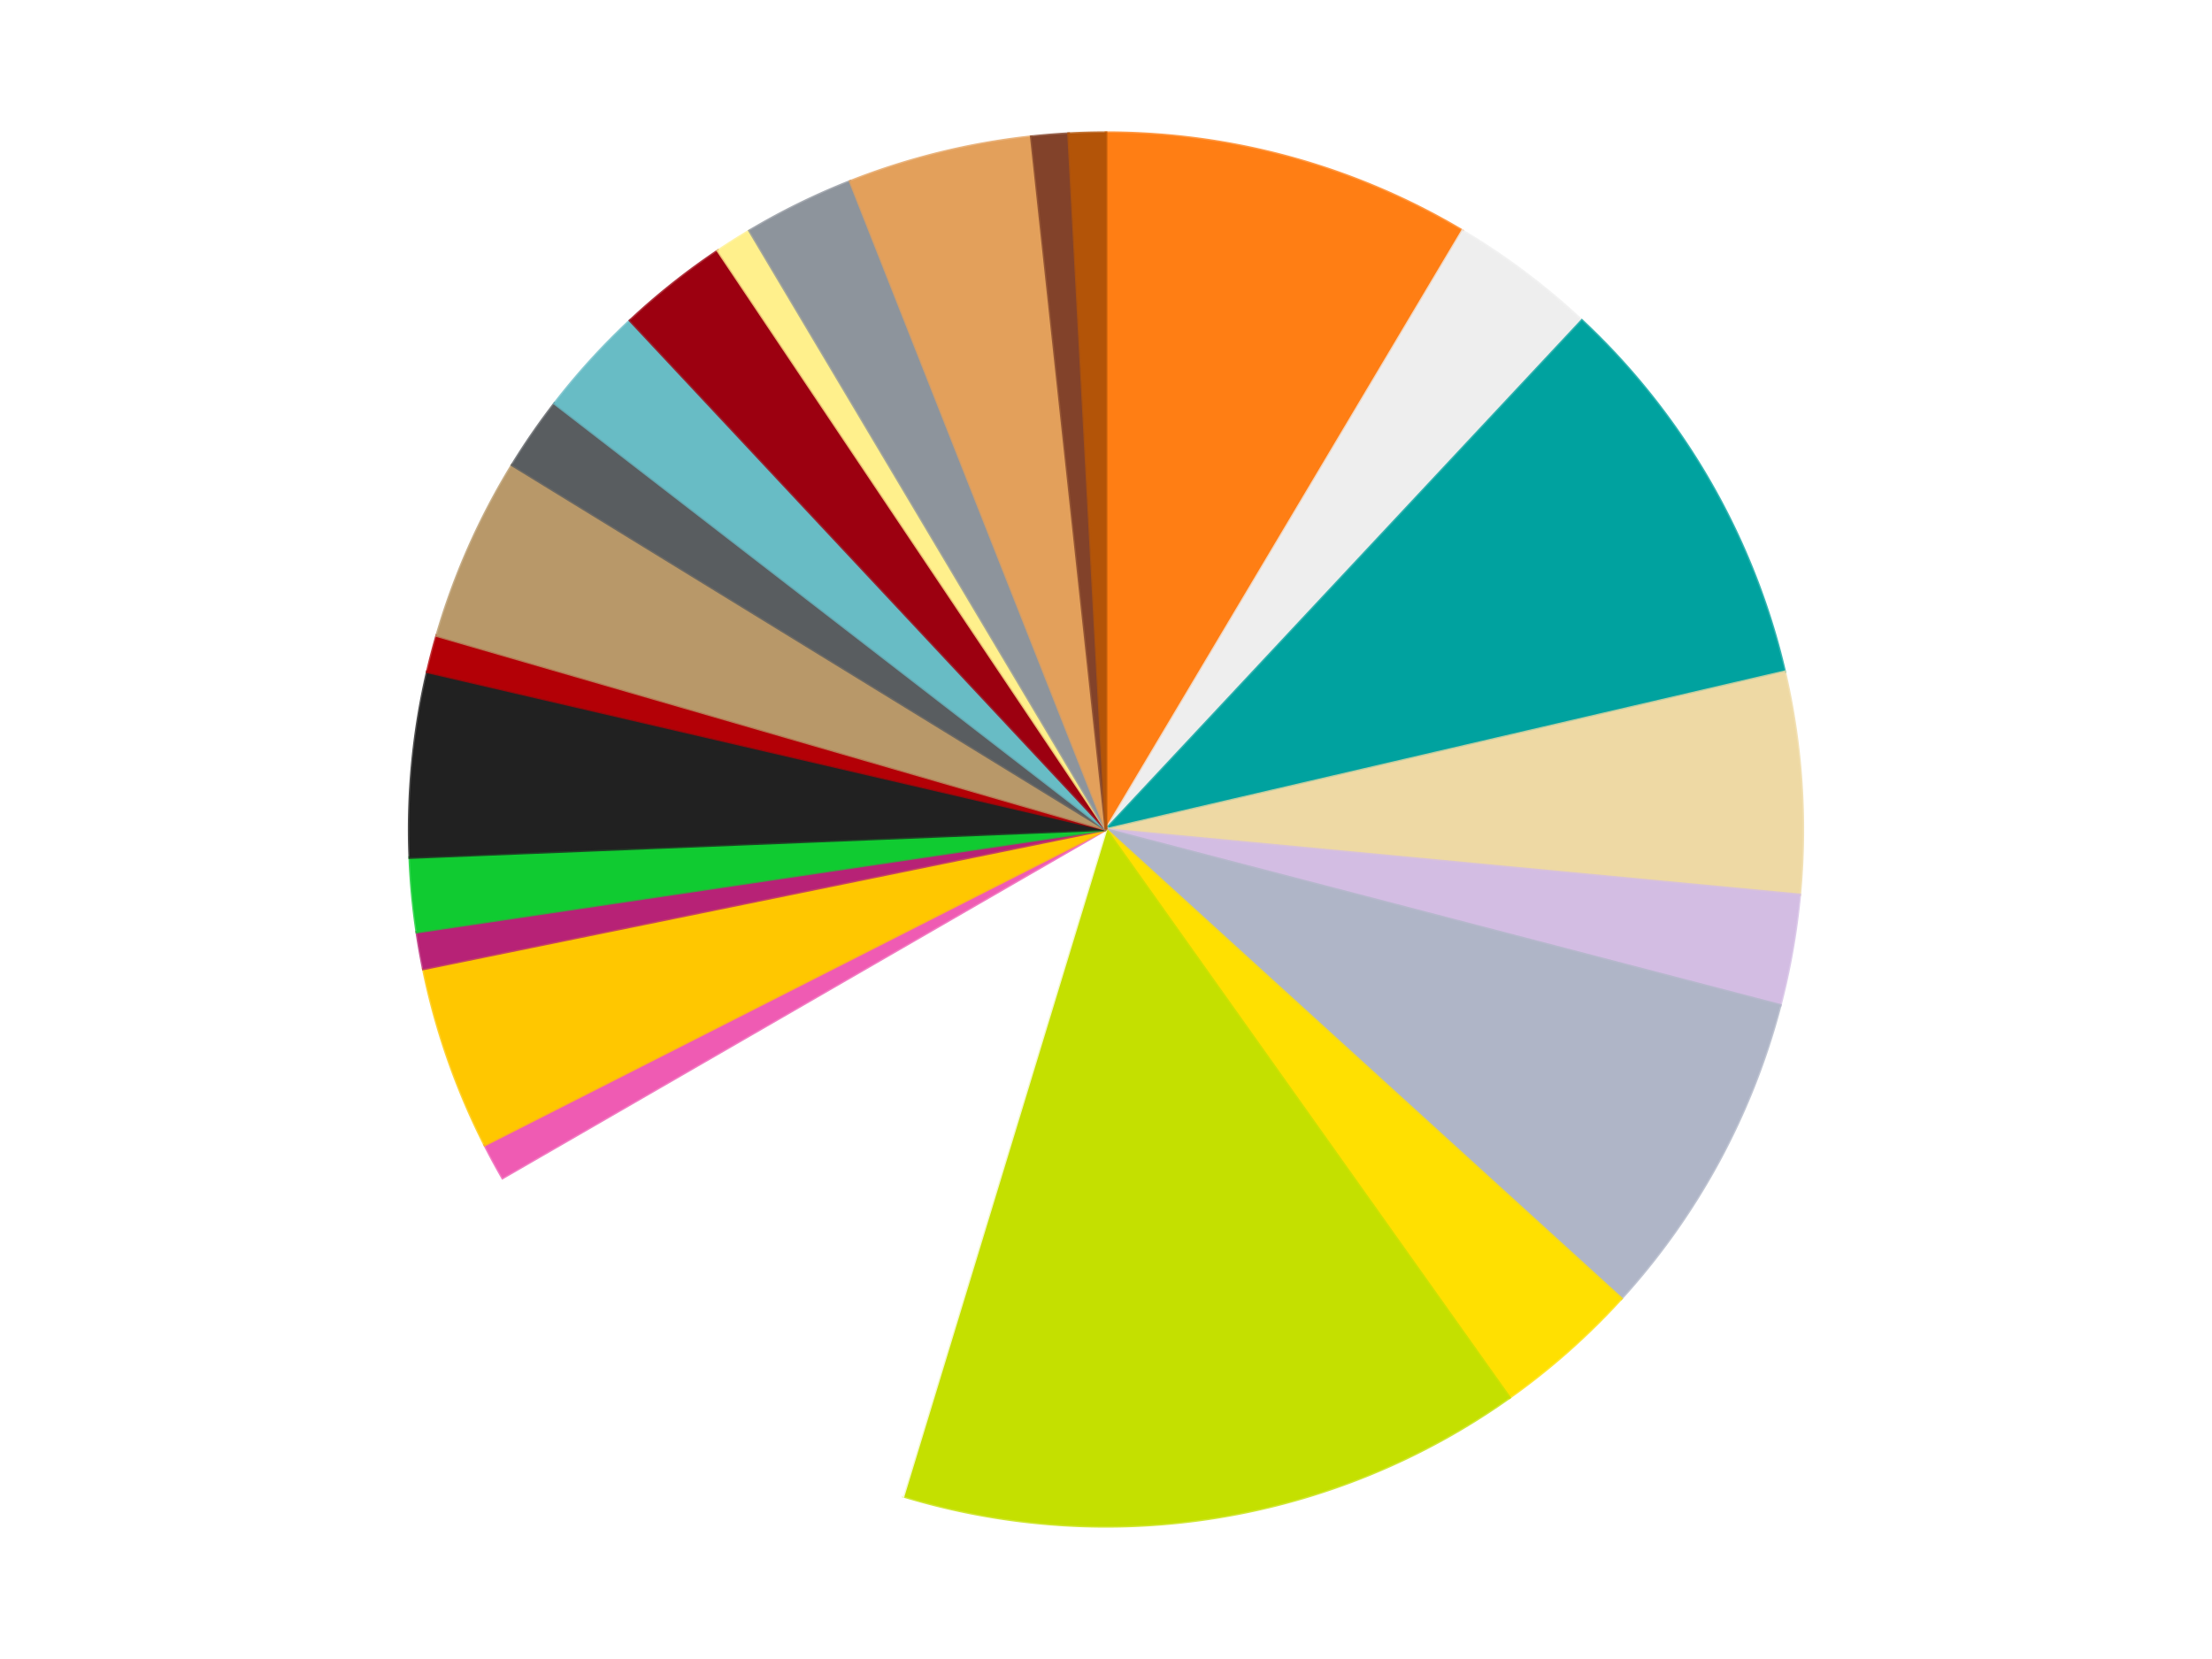 <?xml version='1.0' encoding='utf-8'?>
<svg xmlns="http://www.w3.org/2000/svg" xmlns:xlink="http://www.w3.org/1999/xlink" id="chart-92902069-84b8-495d-a0c9-578a4ff50b50" class="pygal-chart" viewBox="0 0 800 600"><!--Generated with pygal 3.0.5 (lxml) ©Kozea 2012-2016 on 2025-01-23--><!--http://pygal.org--><!--http://github.com/Kozea/pygal--><defs><style type="text/css">#chart-92902069-84b8-495d-a0c9-578a4ff50b50{-webkit-user-select:none;-webkit-font-smoothing:antialiased;font-family:Consolas,"Liberation Mono",Menlo,Courier,monospace}#chart-92902069-84b8-495d-a0c9-578a4ff50b50 .title{font-family:Consolas,"Liberation Mono",Menlo,Courier,monospace;font-size:16px}#chart-92902069-84b8-495d-a0c9-578a4ff50b50 .legends .legend text{font-family:Consolas,"Liberation Mono",Menlo,Courier,monospace;font-size:14px}#chart-92902069-84b8-495d-a0c9-578a4ff50b50 .axis text{font-family:Consolas,"Liberation Mono",Menlo,Courier,monospace;font-size:10px}#chart-92902069-84b8-495d-a0c9-578a4ff50b50 .axis text.major{font-family:Consolas,"Liberation Mono",Menlo,Courier,monospace;font-size:10px}#chart-92902069-84b8-495d-a0c9-578a4ff50b50 .text-overlay text.value{font-family:Consolas,"Liberation Mono",Menlo,Courier,monospace;font-size:16px}#chart-92902069-84b8-495d-a0c9-578a4ff50b50 .text-overlay text.label{font-family:Consolas,"Liberation Mono",Menlo,Courier,monospace;font-size:10px}#chart-92902069-84b8-495d-a0c9-578a4ff50b50 .tooltip{font-family:Consolas,"Liberation Mono",Menlo,Courier,monospace;font-size:14px}#chart-92902069-84b8-495d-a0c9-578a4ff50b50 text.no_data{font-family:Consolas,"Liberation Mono",Menlo,Courier,monospace;font-size:64px}
#chart-92902069-84b8-495d-a0c9-578a4ff50b50{background-color:transparent}#chart-92902069-84b8-495d-a0c9-578a4ff50b50 path,#chart-92902069-84b8-495d-a0c9-578a4ff50b50 line,#chart-92902069-84b8-495d-a0c9-578a4ff50b50 rect,#chart-92902069-84b8-495d-a0c9-578a4ff50b50 circle{-webkit-transition:150ms;-moz-transition:150ms;transition:150ms}#chart-92902069-84b8-495d-a0c9-578a4ff50b50 .graph &gt; .background{fill:transparent}#chart-92902069-84b8-495d-a0c9-578a4ff50b50 .plot &gt; .background{fill:transparent}#chart-92902069-84b8-495d-a0c9-578a4ff50b50 .graph{fill:rgba(0,0,0,.87)}#chart-92902069-84b8-495d-a0c9-578a4ff50b50 text.no_data{fill:rgba(0,0,0,1)}#chart-92902069-84b8-495d-a0c9-578a4ff50b50 .title{fill:rgba(0,0,0,1)}#chart-92902069-84b8-495d-a0c9-578a4ff50b50 .legends .legend text{fill:rgba(0,0,0,.87)}#chart-92902069-84b8-495d-a0c9-578a4ff50b50 .legends .legend:hover text{fill:rgba(0,0,0,1)}#chart-92902069-84b8-495d-a0c9-578a4ff50b50 .axis .line{stroke:rgba(0,0,0,1)}#chart-92902069-84b8-495d-a0c9-578a4ff50b50 .axis .guide.line{stroke:rgba(0,0,0,.54)}#chart-92902069-84b8-495d-a0c9-578a4ff50b50 .axis .major.line{stroke:rgba(0,0,0,.87)}#chart-92902069-84b8-495d-a0c9-578a4ff50b50 .axis text.major{fill:rgba(0,0,0,1)}#chart-92902069-84b8-495d-a0c9-578a4ff50b50 .axis.y .guides:hover .guide.line,#chart-92902069-84b8-495d-a0c9-578a4ff50b50 .line-graph .axis.x .guides:hover .guide.line,#chart-92902069-84b8-495d-a0c9-578a4ff50b50 .stackedline-graph .axis.x .guides:hover .guide.line,#chart-92902069-84b8-495d-a0c9-578a4ff50b50 .xy-graph .axis.x .guides:hover .guide.line{stroke:rgba(0,0,0,1)}#chart-92902069-84b8-495d-a0c9-578a4ff50b50 .axis .guides:hover text{fill:rgba(0,0,0,1)}#chart-92902069-84b8-495d-a0c9-578a4ff50b50 .reactive{fill-opacity:1.0;stroke-opacity:.8;stroke-width:1}#chart-92902069-84b8-495d-a0c9-578a4ff50b50 .ci{stroke:rgba(0,0,0,.87)}#chart-92902069-84b8-495d-a0c9-578a4ff50b50 .reactive.active,#chart-92902069-84b8-495d-a0c9-578a4ff50b50 .active .reactive{fill-opacity:0.6;stroke-opacity:.9;stroke-width:4}#chart-92902069-84b8-495d-a0c9-578a4ff50b50 .ci .reactive.active{stroke-width:1.5}#chart-92902069-84b8-495d-a0c9-578a4ff50b50 .series text{fill:rgba(0,0,0,1)}#chart-92902069-84b8-495d-a0c9-578a4ff50b50 .tooltip rect{fill:transparent;stroke:rgba(0,0,0,1);-webkit-transition:opacity 150ms;-moz-transition:opacity 150ms;transition:opacity 150ms}#chart-92902069-84b8-495d-a0c9-578a4ff50b50 .tooltip .label{fill:rgba(0,0,0,.87)}#chart-92902069-84b8-495d-a0c9-578a4ff50b50 .tooltip .label{fill:rgba(0,0,0,.87)}#chart-92902069-84b8-495d-a0c9-578a4ff50b50 .tooltip .legend{font-size:.8em;fill:rgba(0,0,0,.54)}#chart-92902069-84b8-495d-a0c9-578a4ff50b50 .tooltip .x_label{font-size:.6em;fill:rgba(0,0,0,1)}#chart-92902069-84b8-495d-a0c9-578a4ff50b50 .tooltip .xlink{font-size:.5em;text-decoration:underline}#chart-92902069-84b8-495d-a0c9-578a4ff50b50 .tooltip .value{font-size:1.5em}#chart-92902069-84b8-495d-a0c9-578a4ff50b50 .bound{font-size:.5em}#chart-92902069-84b8-495d-a0c9-578a4ff50b50 .max-value{font-size:.75em;fill:rgba(0,0,0,.54)}#chart-92902069-84b8-495d-a0c9-578a4ff50b50 .map-element{fill:transparent;stroke:rgba(0,0,0,.54) !important}#chart-92902069-84b8-495d-a0c9-578a4ff50b50 .map-element .reactive{fill-opacity:inherit;stroke-opacity:inherit}#chart-92902069-84b8-495d-a0c9-578a4ff50b50 .color-0,#chart-92902069-84b8-495d-a0c9-578a4ff50b50 .color-0 a:visited{stroke:#f44336;fill:#f44336}#chart-92902069-84b8-495d-a0c9-578a4ff50b50 .color-1,#chart-92902069-84b8-495d-a0c9-578a4ff50b50 .color-1 a:visited{stroke:#3f51b5;fill:#3f51b5}#chart-92902069-84b8-495d-a0c9-578a4ff50b50 .color-2,#chart-92902069-84b8-495d-a0c9-578a4ff50b50 .color-2 a:visited{stroke:#009688;fill:#009688}#chart-92902069-84b8-495d-a0c9-578a4ff50b50 .color-3,#chart-92902069-84b8-495d-a0c9-578a4ff50b50 .color-3 a:visited{stroke:#ffc107;fill:#ffc107}#chart-92902069-84b8-495d-a0c9-578a4ff50b50 .color-4,#chart-92902069-84b8-495d-a0c9-578a4ff50b50 .color-4 a:visited{stroke:#ff5722;fill:#ff5722}#chart-92902069-84b8-495d-a0c9-578a4ff50b50 .color-5,#chart-92902069-84b8-495d-a0c9-578a4ff50b50 .color-5 a:visited{stroke:#9c27b0;fill:#9c27b0}#chart-92902069-84b8-495d-a0c9-578a4ff50b50 .color-6,#chart-92902069-84b8-495d-a0c9-578a4ff50b50 .color-6 a:visited{stroke:#03a9f4;fill:#03a9f4}#chart-92902069-84b8-495d-a0c9-578a4ff50b50 .color-7,#chart-92902069-84b8-495d-a0c9-578a4ff50b50 .color-7 a:visited{stroke:#8bc34a;fill:#8bc34a}#chart-92902069-84b8-495d-a0c9-578a4ff50b50 .color-8,#chart-92902069-84b8-495d-a0c9-578a4ff50b50 .color-8 a:visited{stroke:#ff9800;fill:#ff9800}#chart-92902069-84b8-495d-a0c9-578a4ff50b50 .color-9,#chart-92902069-84b8-495d-a0c9-578a4ff50b50 .color-9 a:visited{stroke:#e91e63;fill:#e91e63}#chart-92902069-84b8-495d-a0c9-578a4ff50b50 .color-10,#chart-92902069-84b8-495d-a0c9-578a4ff50b50 .color-10 a:visited{stroke:#2196f3;fill:#2196f3}#chart-92902069-84b8-495d-a0c9-578a4ff50b50 .color-11,#chart-92902069-84b8-495d-a0c9-578a4ff50b50 .color-11 a:visited{stroke:#4caf50;fill:#4caf50}#chart-92902069-84b8-495d-a0c9-578a4ff50b50 .color-12,#chart-92902069-84b8-495d-a0c9-578a4ff50b50 .color-12 a:visited{stroke:#ffeb3b;fill:#ffeb3b}#chart-92902069-84b8-495d-a0c9-578a4ff50b50 .color-13,#chart-92902069-84b8-495d-a0c9-578a4ff50b50 .color-13 a:visited{stroke:#673ab7;fill:#673ab7}#chart-92902069-84b8-495d-a0c9-578a4ff50b50 .color-14,#chart-92902069-84b8-495d-a0c9-578a4ff50b50 .color-14 a:visited{stroke:#00bcd4;fill:#00bcd4}#chart-92902069-84b8-495d-a0c9-578a4ff50b50 .color-15,#chart-92902069-84b8-495d-a0c9-578a4ff50b50 .color-15 a:visited{stroke:#cddc39;fill:#cddc39}#chart-92902069-84b8-495d-a0c9-578a4ff50b50 .color-16,#chart-92902069-84b8-495d-a0c9-578a4ff50b50 .color-16 a:visited{stroke:#9e9e9e;fill:#9e9e9e}#chart-92902069-84b8-495d-a0c9-578a4ff50b50 .color-17,#chart-92902069-84b8-495d-a0c9-578a4ff50b50 .color-17 a:visited{stroke:#607d8b;fill:#607d8b}#chart-92902069-84b8-495d-a0c9-578a4ff50b50 .color-18,#chart-92902069-84b8-495d-a0c9-578a4ff50b50 .color-18 a:visited{stroke:#7b0f07;fill:#7b0f07}#chart-92902069-84b8-495d-a0c9-578a4ff50b50 .color-19,#chart-92902069-84b8-495d-a0c9-578a4ff50b50 .color-19 a:visited{stroke:#141938;fill:#141938}#chart-92902069-84b8-495d-a0c9-578a4ff50b50 .color-20,#chart-92902069-84b8-495d-a0c9-578a4ff50b50 .color-20 a:visited{stroke:#000000;fill:#000000}#chart-92902069-84b8-495d-a0c9-578a4ff50b50 .color-21,#chart-92902069-84b8-495d-a0c9-578a4ff50b50 .color-21 a:visited{stroke:#5e4600;fill:#5e4600}#chart-92902069-84b8-495d-a0c9-578a4ff50b50 .color-22,#chart-92902069-84b8-495d-a0c9-578a4ff50b50 .color-22 a:visited{stroke:#791d00;fill:#791d00}#chart-92902069-84b8-495d-a0c9-578a4ff50b50 .color-23,#chart-92902069-84b8-495d-a0c9-578a4ff50b50 .color-23 a:visited{stroke:#220826;fill:#220826}#chart-92902069-84b8-495d-a0c9-578a4ff50b50 .text-overlay .color-0 text{fill:black}#chart-92902069-84b8-495d-a0c9-578a4ff50b50 .text-overlay .color-1 text{fill:black}#chart-92902069-84b8-495d-a0c9-578a4ff50b50 .text-overlay .color-2 text{fill:black}#chart-92902069-84b8-495d-a0c9-578a4ff50b50 .text-overlay .color-3 text{fill:black}#chart-92902069-84b8-495d-a0c9-578a4ff50b50 .text-overlay .color-4 text{fill:black}#chart-92902069-84b8-495d-a0c9-578a4ff50b50 .text-overlay .color-5 text{fill:black}#chart-92902069-84b8-495d-a0c9-578a4ff50b50 .text-overlay .color-6 text{fill:black}#chart-92902069-84b8-495d-a0c9-578a4ff50b50 .text-overlay .color-7 text{fill:black}#chart-92902069-84b8-495d-a0c9-578a4ff50b50 .text-overlay .color-8 text{fill:black}#chart-92902069-84b8-495d-a0c9-578a4ff50b50 .text-overlay .color-9 text{fill:black}#chart-92902069-84b8-495d-a0c9-578a4ff50b50 .text-overlay .color-10 text{fill:black}#chart-92902069-84b8-495d-a0c9-578a4ff50b50 .text-overlay .color-11 text{fill:black}#chart-92902069-84b8-495d-a0c9-578a4ff50b50 .text-overlay .color-12 text{fill:black}#chart-92902069-84b8-495d-a0c9-578a4ff50b50 .text-overlay .color-13 text{fill:black}#chart-92902069-84b8-495d-a0c9-578a4ff50b50 .text-overlay .color-14 text{fill:black}#chart-92902069-84b8-495d-a0c9-578a4ff50b50 .text-overlay .color-15 text{fill:black}#chart-92902069-84b8-495d-a0c9-578a4ff50b50 .text-overlay .color-16 text{fill:black}#chart-92902069-84b8-495d-a0c9-578a4ff50b50 .text-overlay .color-17 text{fill:black}#chart-92902069-84b8-495d-a0c9-578a4ff50b50 .text-overlay .color-18 text{fill:black}#chart-92902069-84b8-495d-a0c9-578a4ff50b50 .text-overlay .color-19 text{fill:white}#chart-92902069-84b8-495d-a0c9-578a4ff50b50 .text-overlay .color-20 text{fill:white}#chart-92902069-84b8-495d-a0c9-578a4ff50b50 .text-overlay .color-21 text{fill:black}#chart-92902069-84b8-495d-a0c9-578a4ff50b50 .text-overlay .color-22 text{fill:black}#chart-92902069-84b8-495d-a0c9-578a4ff50b50 .text-overlay .color-23 text{fill:white}
#chart-92902069-84b8-495d-a0c9-578a4ff50b50 text.no_data{text-anchor:middle}#chart-92902069-84b8-495d-a0c9-578a4ff50b50 .guide.line{fill:none}#chart-92902069-84b8-495d-a0c9-578a4ff50b50 .centered{text-anchor:middle}#chart-92902069-84b8-495d-a0c9-578a4ff50b50 .title{text-anchor:middle}#chart-92902069-84b8-495d-a0c9-578a4ff50b50 .legends .legend text{fill-opacity:1}#chart-92902069-84b8-495d-a0c9-578a4ff50b50 .axis.x text{text-anchor:middle}#chart-92902069-84b8-495d-a0c9-578a4ff50b50 .axis.x:not(.web) text[transform]{text-anchor:start}#chart-92902069-84b8-495d-a0c9-578a4ff50b50 .axis.x:not(.web) text[transform].backwards{text-anchor:end}#chart-92902069-84b8-495d-a0c9-578a4ff50b50 .axis.y text{text-anchor:end}#chart-92902069-84b8-495d-a0c9-578a4ff50b50 .axis.y text[transform].backwards{text-anchor:start}#chart-92902069-84b8-495d-a0c9-578a4ff50b50 .axis.y2 text{text-anchor:start}#chart-92902069-84b8-495d-a0c9-578a4ff50b50 .axis.y2 text[transform].backwards{text-anchor:end}#chart-92902069-84b8-495d-a0c9-578a4ff50b50 .axis .guide.line{stroke-dasharray:4,4;stroke:black}#chart-92902069-84b8-495d-a0c9-578a4ff50b50 .axis .major.guide.line{stroke-dasharray:6,6;stroke:black}#chart-92902069-84b8-495d-a0c9-578a4ff50b50 .horizontal .axis.y .guide.line,#chart-92902069-84b8-495d-a0c9-578a4ff50b50 .horizontal .axis.y2 .guide.line,#chart-92902069-84b8-495d-a0c9-578a4ff50b50 .vertical .axis.x .guide.line{opacity:0}#chart-92902069-84b8-495d-a0c9-578a4ff50b50 .horizontal .axis.always_show .guide.line,#chart-92902069-84b8-495d-a0c9-578a4ff50b50 .vertical .axis.always_show .guide.line{opacity:1 !important}#chart-92902069-84b8-495d-a0c9-578a4ff50b50 .axis.y .guides:hover .guide.line,#chart-92902069-84b8-495d-a0c9-578a4ff50b50 .axis.y2 .guides:hover .guide.line,#chart-92902069-84b8-495d-a0c9-578a4ff50b50 .axis.x .guides:hover .guide.line{opacity:1}#chart-92902069-84b8-495d-a0c9-578a4ff50b50 .axis .guides:hover text{opacity:1}#chart-92902069-84b8-495d-a0c9-578a4ff50b50 .nofill{fill:none}#chart-92902069-84b8-495d-a0c9-578a4ff50b50 .subtle-fill{fill-opacity:.2}#chart-92902069-84b8-495d-a0c9-578a4ff50b50 .dot{stroke-width:1px;fill-opacity:1;stroke-opacity:1}#chart-92902069-84b8-495d-a0c9-578a4ff50b50 .dot.active{stroke-width:5px}#chart-92902069-84b8-495d-a0c9-578a4ff50b50 .dot.negative{fill:transparent}#chart-92902069-84b8-495d-a0c9-578a4ff50b50 text,#chart-92902069-84b8-495d-a0c9-578a4ff50b50 tspan{stroke:none !important}#chart-92902069-84b8-495d-a0c9-578a4ff50b50 .series text.active{opacity:1}#chart-92902069-84b8-495d-a0c9-578a4ff50b50 .tooltip rect{fill-opacity:.95;stroke-width:.5}#chart-92902069-84b8-495d-a0c9-578a4ff50b50 .tooltip text{fill-opacity:1}#chart-92902069-84b8-495d-a0c9-578a4ff50b50 .showable{visibility:hidden}#chart-92902069-84b8-495d-a0c9-578a4ff50b50 .showable.shown{visibility:visible}#chart-92902069-84b8-495d-a0c9-578a4ff50b50 .gauge-background{fill:rgba(229,229,229,1);stroke:none}#chart-92902069-84b8-495d-a0c9-578a4ff50b50 .bg-lines{stroke:transparent;stroke-width:2px}</style><script type="text/javascript">window.pygal = window.pygal || {};window.pygal.config = window.pygal.config || {};window.pygal.config['92902069-84b8-495d-a0c9-578a4ff50b50'] = {"allow_interruptions": false, "box_mode": "extremes", "classes": ["pygal-chart"], "css": ["file://style.css", "file://graph.css"], "defs": [], "disable_xml_declaration": false, "dots_size": 2.5, "dynamic_print_values": false, "explicit_size": false, "fill": false, "force_uri_protocol": "https", "formatter": null, "half_pie": false, "height": 600, "include_x_axis": false, "inner_radius": 0, "interpolate": null, "interpolation_parameters": {}, "interpolation_precision": 250, "inverse_y_axis": false, "js": ["//kozea.github.io/pygal.js/2.0.x/pygal-tooltips.min.js"], "legend_at_bottom": false, "legend_at_bottom_columns": null, "legend_box_size": 12, "logarithmic": false, "margin": 20, "margin_bottom": null, "margin_left": null, "margin_right": null, "margin_top": null, "max_scale": 16, "min_scale": 4, "missing_value_fill_truncation": "x", "no_data_text": "No data", "no_prefix": false, "order_min": null, "pretty_print": false, "print_labels": false, "print_values": false, "print_values_position": "center", "print_zeroes": true, "range": null, "rounded_bars": null, "secondary_range": null, "show_dots": true, "show_legend": false, "show_minor_x_labels": true, "show_minor_y_labels": true, "show_only_major_dots": false, "show_x_guides": false, "show_x_labels": true, "show_y_guides": true, "show_y_labels": true, "spacing": 10, "stack_from_top": false, "strict": false, "stroke": true, "stroke_style": null, "style": {"background": "transparent", "ci_colors": [], "colors": ["#F44336", "#3F51B5", "#009688", "#FFC107", "#FF5722", "#9C27B0", "#03A9F4", "#8BC34A", "#FF9800", "#E91E63", "#2196F3", "#4CAF50", "#FFEB3B", "#673AB7", "#00BCD4", "#CDDC39", "#9E9E9E", "#607D8B"], "dot_opacity": "1", "font_family": "Consolas, \"Liberation Mono\", Menlo, Courier, monospace", "foreground": "rgba(0, 0, 0, .87)", "foreground_strong": "rgba(0, 0, 0, 1)", "foreground_subtle": "rgba(0, 0, 0, .54)", "guide_stroke_color": "black", "guide_stroke_dasharray": "4,4", "label_font_family": "Consolas, \"Liberation Mono\", Menlo, Courier, monospace", "label_font_size": 10, "legend_font_family": "Consolas, \"Liberation Mono\", Menlo, Courier, monospace", "legend_font_size": 14, "major_guide_stroke_color": "black", "major_guide_stroke_dasharray": "6,6", "major_label_font_family": "Consolas, \"Liberation Mono\", Menlo, Courier, monospace", "major_label_font_size": 10, "no_data_font_family": "Consolas, \"Liberation Mono\", Menlo, Courier, monospace", "no_data_font_size": 64, "opacity": "1.0", "opacity_hover": "0.6", "plot_background": "transparent", "stroke_opacity": ".8", "stroke_opacity_hover": ".9", "stroke_width": "1", "stroke_width_hover": "4", "title_font_family": "Consolas, \"Liberation Mono\", Menlo, Courier, monospace", "title_font_size": 16, "tooltip_font_family": "Consolas, \"Liberation Mono\", Menlo, Courier, monospace", "tooltip_font_size": 14, "transition": "150ms", "value_background": "rgba(229, 229, 229, 1)", "value_colors": [], "value_font_family": "Consolas, \"Liberation Mono\", Menlo, Courier, monospace", "value_font_size": 16, "value_label_font_family": "Consolas, \"Liberation Mono\", Menlo, Courier, monospace", "value_label_font_size": 10}, "title": null, "tooltip_border_radius": 0, "tooltip_fancy_mode": true, "truncate_label": null, "truncate_legend": null, "width": 800, "x_label_rotation": 0, "x_labels": null, "x_labels_major": null, "x_labels_major_count": null, "x_labels_major_every": null, "x_title": null, "xrange": null, "y_label_rotation": 0, "y_labels": null, "y_labels_major": null, "y_labels_major_count": null, "y_labels_major_every": null, "y_title": null, "zero": 0, "legends": ["Orange", "Trans-Clear", "Dark Turquoise", "Tan", "Lavender", "Light Bluish Gray", "Yellow", "Lime", "White", "Dark Pink", "Bright Light Orange", "Magenta", "Bright Green", "Black", "Red", "Dark Tan", "Dark Bluish Gray", "Trans-Light Blue", "Trans-Red", "Bright Light Yellow", "Flat Silver", "Medium Nougat", "Reddish Brown", "Dark Orange"]}</script><script type="text/javascript" xlink:href="https://kozea.github.io/pygal.js/2.0.x/pygal-tooltips.min.js"/></defs><title>Pygal</title><g class="graph pie-graph vertical"><rect x="0" y="0" width="800" height="600" class="background"/><g transform="translate(20, 20)" class="plot"><rect x="0" y="0" width="760" height="560" class="background"/><g class="series serie-0 color-0"><g class="slices"><g class="slice" style="fill: #FF7E14; stroke: #FF7E14"><path d="M380 28 A252 252 0 0 1 508.919 63.473 L380 280 A0 0 0 0 0 380 280 z" class="slice reactive tooltip-trigger"/><desc class="value">10</desc><desc class="x centered">413.4274518047835</desc><desc class="y centered">158.51499900877116</desc></g></g></g><g class="series serie-1 color-1"><g class="slices"><g class="slice" style="fill: #EEEEEE; stroke: #EEEEEE"><path d="M508.919 63.473 A252 252 0 0 1 552.111 95.93 L380 280 A0 0 0 0 0 380 280 z" class="slice reactive tooltip-trigger"/><desc class="value">4</desc><desc class="x centered">455.6935252939853</desc><desc class="y centered">179.27021181115884</desc></g></g></g><g class="series serie-2 color-2"><g class="slices"><g class="slice" style="fill: #00A29F; stroke: #00A29F"><path d="M552.111 95.93 A252 252 0 0 1 625.465 222.983 L380 280 A0 0 0 0 0 380 280 z" class="slice reactive tooltip-trigger"/><desc class="value">11</desc><desc class="x centered">489.1192008768393</desc><desc class="y centered">217.0</desc></g></g></g><g class="series serie-3 color-3"><g class="slices"><g class="slice" style="fill: #EED9A4; stroke: #EED9A4"><path d="M625.465 222.983 A252 252 0 0 1 630.888 303.648 L380 280 A0 0 0 0 0 380 280 z" class="slice reactive tooltip-trigger"/><desc class="value">6</desc><desc class="x centered">505.7162175729688</desc><desc class="y centered">271.54821680673365</desc></g></g></g><g class="series serie-4 color-4"><g class="slices"><g class="slice" style="fill: #D3BDE3; stroke: #D3BDE3"><path d="M630.888 303.648 A252 252 0 0 1 623.846 343.587 L380 280 A0 0 0 0 0 380 280 z" class="slice reactive tooltip-trigger"/><desc class="value">3</desc><desc class="x centered">504.08577687953823</desc><desc class="y centered">301.8796703860332</desc></g></g></g><g class="series serie-5 color-5"><g class="slices"><g class="slice" style="fill: #AFB5C7; stroke: #AFB5C7"><path d="M623.846 343.587 A252 252 0 0 1 566.364 449.624 L380 280 A0 0 0 0 0 380 280 z" class="slice reactive tooltip-trigger"/><desc class="value">9</desc><desc class="x centered">490.771289971382</desc><desc class="y centered">340.04765872268473</desc></g></g></g><g class="series serie-6 color-6"><g class="slices"><g class="slice" style="fill: #FFE001; stroke: #FFE001"><path d="M566.364 449.624 A252 252 0 0 1 525.924 485.451 L380 280 A0 0 0 0 0 380 280 z" class="slice reactive tooltip-trigger"/><desc class="value">4</desc><desc class="x centered">463.5534549383402</desc><desc class="y centered">374.3123542695587</desc></g></g></g><g class="series serie-7 color-7"><g class="slices"><g class="slice" style="fill: #C4E000; stroke: #C4E000"><path d="M525.924 485.451 A252 252 0 0 1 306.646 521.087 L380 280 A0 0 0 0 0 380 280 z" class="slice reactive tooltip-trigger"/><desc class="value">17</desc><desc class="x centered">400.21182138807785</desc><desc class="y centered">404.36833309237704</desc></g></g></g><g class="series serie-8 color-8"><g class="slices"><g class="slice" style="fill: #FFFFFF; stroke: #FFFFFF"><path d="M306.646 521.087 A252 252 0 0 1 161.762 406 L380 280 A0 0 0 0 0 380 280 z" class="slice reactive tooltip-trigger"/><desc class="value">14</desc><desc class="x centered">301.6293674983233</desc><desc class="y centered">378.6612586646204</desc></g></g></g><g class="series serie-9 color-9"><g class="slices"><g class="slice" style="fill: #EF5BB3; stroke: #EF5BB3"><path d="M161.762 406 A252 252 0 0 1 155.313 394.104 L380 280 A0 0 0 0 0 380 280 z" class="slice reactive tooltip-trigger"/><desc class="value">1</desc><desc class="x centered">269.228710028618</desc><desc class="y centered">340.04765872268473</desc></g></g></g><g class="series serie-10 color-10"><g class="slices"><g class="slice" style="fill: #FFC700; stroke: #FFC700"><path d="M155.313 394.104 A252 252 0 0 1 133.093 330.406 L380 280 A0 0 0 0 0 380 280 z" class="slice reactive tooltip-trigger"/><desc class="value">5</desc><desc class="x centered">261.0308472927915</desc><desc class="y centered">321.50109280644193</desc></g></g></g><g class="series serie-11 color-11"><g class="slices"><g class="slice" style="fill: #B72276; stroke: #B72276"><path d="M133.093 330.406 A252 252 0 0 1 130.743 317.081 L380 280 A0 0 0 0 0 380 280 z" class="slice reactive tooltip-trigger"/><desc class="value">1</desc><desc class="x centered">255.91422312046177</desc><desc class="y centered">301.8796703860331</desc></g></g></g><g class="series serie-12 color-12"><g class="slices"><g class="slice" style="fill: #10CB31; stroke: #10CB31"><path d="M130.743 317.081 A252 252 0 0 1 128.204 290.147 L380 280 A0 0 0 0 0 380 280 z" class="slice reactive tooltip-trigger"/><desc class="value">2</desc><desc class="x centered">254.55601305919222</desc><desc class="y centered">291.8239646648004</desc></g></g></g><g class="series serie-13 color-13"><g class="slices"><g class="slice" style="fill: #212121; stroke: #212121"><path d="M128.204 290.147 A252 252 0 0 1 134.535 222.983 L380 280 A0 0 0 0 0 380 280 z" class="slice reactive tooltip-trigger"/><desc class="value">5</desc><desc class="x centered">254.55601305919225</desc><desc class="y centered">268.1760353351993</desc></g></g></g><g class="series serie-14 color-14"><g class="slices"><g class="slice" style="fill: #B30006; stroke: #B30006"><path d="M134.535 222.983 A252 252 0 0 1 137.949 209.889 L380 280 A0 0 0 0 0 380 280 z" class="slice reactive tooltip-trigger"/><desc class="value">1</desc><desc class="x centered">258.0771770604264</desc><desc class="y centered">248.20652195110793</desc></g></g></g><g class="series serie-15 color-15"><g class="slices"><g class="slice" style="fill: #B89869; stroke: #B89869"><path d="M137.949 209.889 A252 252 0 0 1 165.223 148.186 L380 280 A0 0 0 0 0 380 280 z" class="slice reactive tooltip-trigger"/><desc class="value">5</desc><desc class="x centered">264.75607813268397</desc><desc class="y centered">229.06044294813742</desc></g></g></g><g class="series serie-16 color-16"><g class="slices"><g class="slice" style="fill: #595D60; stroke: #595D60"><path d="M165.223 148.186 A252 252 0 0 1 180.591 125.922 L380 280 A0 0 0 0 0 380 280 z" class="slice reactive tooltip-trigger"/><desc class="value">2</desc><desc class="x centered">276.3040328973994</desc><desc class="y centered">208.4238419118742</desc></g></g></g><g class="series serie-17 color-17"><g class="slices"><g class="slice" style="fill: #68BCC5; stroke: #68BCC5"><path d="M180.591 125.922 A252 252 0 0 1 207.889 95.93 L380 280 A0 0 0 0 0 380 280 z" class="slice reactive tooltip-trigger"/><desc class="value">3</desc><desc class="x centered">286.81786773269016</desc><desc class="y centered">195.1879122641261</desc></g></g></g><g class="series serie-18 color-18"><g class="slices"><g class="slice" style="fill: #9C0010; stroke: #9C0010"><path d="M207.889 95.93 A252 252 0 0 1 239.645 70.705 L380 280 A0 0 0 0 0 380 280 z" class="slice reactive tooltip-trigger"/><desc class="value">3</desc><desc class="x centered">301.62936749832335</desc><desc class="y centered">181.33874133537955</desc></g></g></g><g class="series serie-19 color-19"><g class="slices"><g class="slice" style="fill: #FFF08C; stroke: #FFF08C"><path d="M239.645 70.705 A252 252 0 0 1 251.081 63.473 L380 280 A0 0 0 0 0 380 280 z" class="slice reactive tooltip-trigger"/><desc class="value">1</desc><desc class="x centered">312.65730590789724</desc><desc class="y centered">173.50604922148176</desc></g></g></g><g class="series serie-20 color-20"><g class="slices"><g class="slice" style="fill: #8D949C; stroke: #8D949C"><path d="M251.081 63.473 A252 252 0 0 1 287.484 45.597 L380 280 A0 0 0 0 0 380 280 z" class="slice reactive tooltip-trigger"/><desc class="value">3</desc><desc class="x centered">324.46135016616273</desc><desc class="y centered">166.90067031748416</desc></g></g></g><g class="series serie-21 color-21"><g class="slices"><g class="slice" style="fill: #E3A05B; stroke: #E3A05B"><path d="M287.484 45.597 A252 252 0 0 1 352.986 29.452 L380 280 A0 0 0 0 0 380 280 z" class="slice reactive tooltip-trigger"/><desc class="value">5</desc><desc class="x centered">349.8462262997679</desc><desc class="y centered">157.6613310043174</desc></g></g></g><g class="series serie-22 color-22"><g class="slices"><g class="slice" style="fill: #82422A; stroke: #82422A"><path d="M352.986 29.452 A252 252 0 0 1 366.473 28.363 L380 280 A0 0 0 0 0 380 280 z" class="slice reactive tooltip-trigger"/><desc class="value">1</desc><desc class="x centered">369.86121234169275</desc><desc class="y centered">154.40857917508953</desc></g></g></g><g class="series serie-23 color-23"><g class="slices"><g class="slice" style="fill: #B35408; stroke: #B35408"><path d="M366.473 28.363 A252 252 0 0 1 380 28 L380 280 A0 0 0 0 0 380 280 z" class="slice reactive tooltip-trigger"/><desc class="value">1</desc><desc class="x centered">376.6171529059326</desc><desc class="y centered">154.04541951346843</desc></g></g></g></g><g class="titles"/><g transform="translate(20, 20)" class="plot overlay"><g class="series serie-0 color-0"/><g class="series serie-1 color-1"/><g class="series serie-2 color-2"/><g class="series serie-3 color-3"/><g class="series serie-4 color-4"/><g class="series serie-5 color-5"/><g class="series serie-6 color-6"/><g class="series serie-7 color-7"/><g class="series serie-8 color-8"/><g class="series serie-9 color-9"/><g class="series serie-10 color-10"/><g class="series serie-11 color-11"/><g class="series serie-12 color-12"/><g class="series serie-13 color-13"/><g class="series serie-14 color-14"/><g class="series serie-15 color-15"/><g class="series serie-16 color-16"/><g class="series serie-17 color-17"/><g class="series serie-18 color-18"/><g class="series serie-19 color-19"/><g class="series serie-20 color-20"/><g class="series serie-21 color-21"/><g class="series serie-22 color-22"/><g class="series serie-23 color-23"/></g><g transform="translate(20, 20)" class="plot text-overlay"><g class="series serie-0 color-0"/><g class="series serie-1 color-1"/><g class="series serie-2 color-2"/><g class="series serie-3 color-3"/><g class="series serie-4 color-4"/><g class="series serie-5 color-5"/><g class="series serie-6 color-6"/><g class="series serie-7 color-7"/><g class="series serie-8 color-8"/><g class="series serie-9 color-9"/><g class="series serie-10 color-10"/><g class="series serie-11 color-11"/><g class="series serie-12 color-12"/><g class="series serie-13 color-13"/><g class="series serie-14 color-14"/><g class="series serie-15 color-15"/><g class="series serie-16 color-16"/><g class="series serie-17 color-17"/><g class="series serie-18 color-18"/><g class="series serie-19 color-19"/><g class="series serie-20 color-20"/><g class="series serie-21 color-21"/><g class="series serie-22 color-22"/><g class="series serie-23 color-23"/></g><g transform="translate(20, 20)" class="plot tooltip-overlay"><g transform="translate(0 0)" style="opacity: 0" class="tooltip"><rect rx="0" ry="0" width="0" height="0" class="tooltip-box"/><g class="text"/></g></g></g></svg>